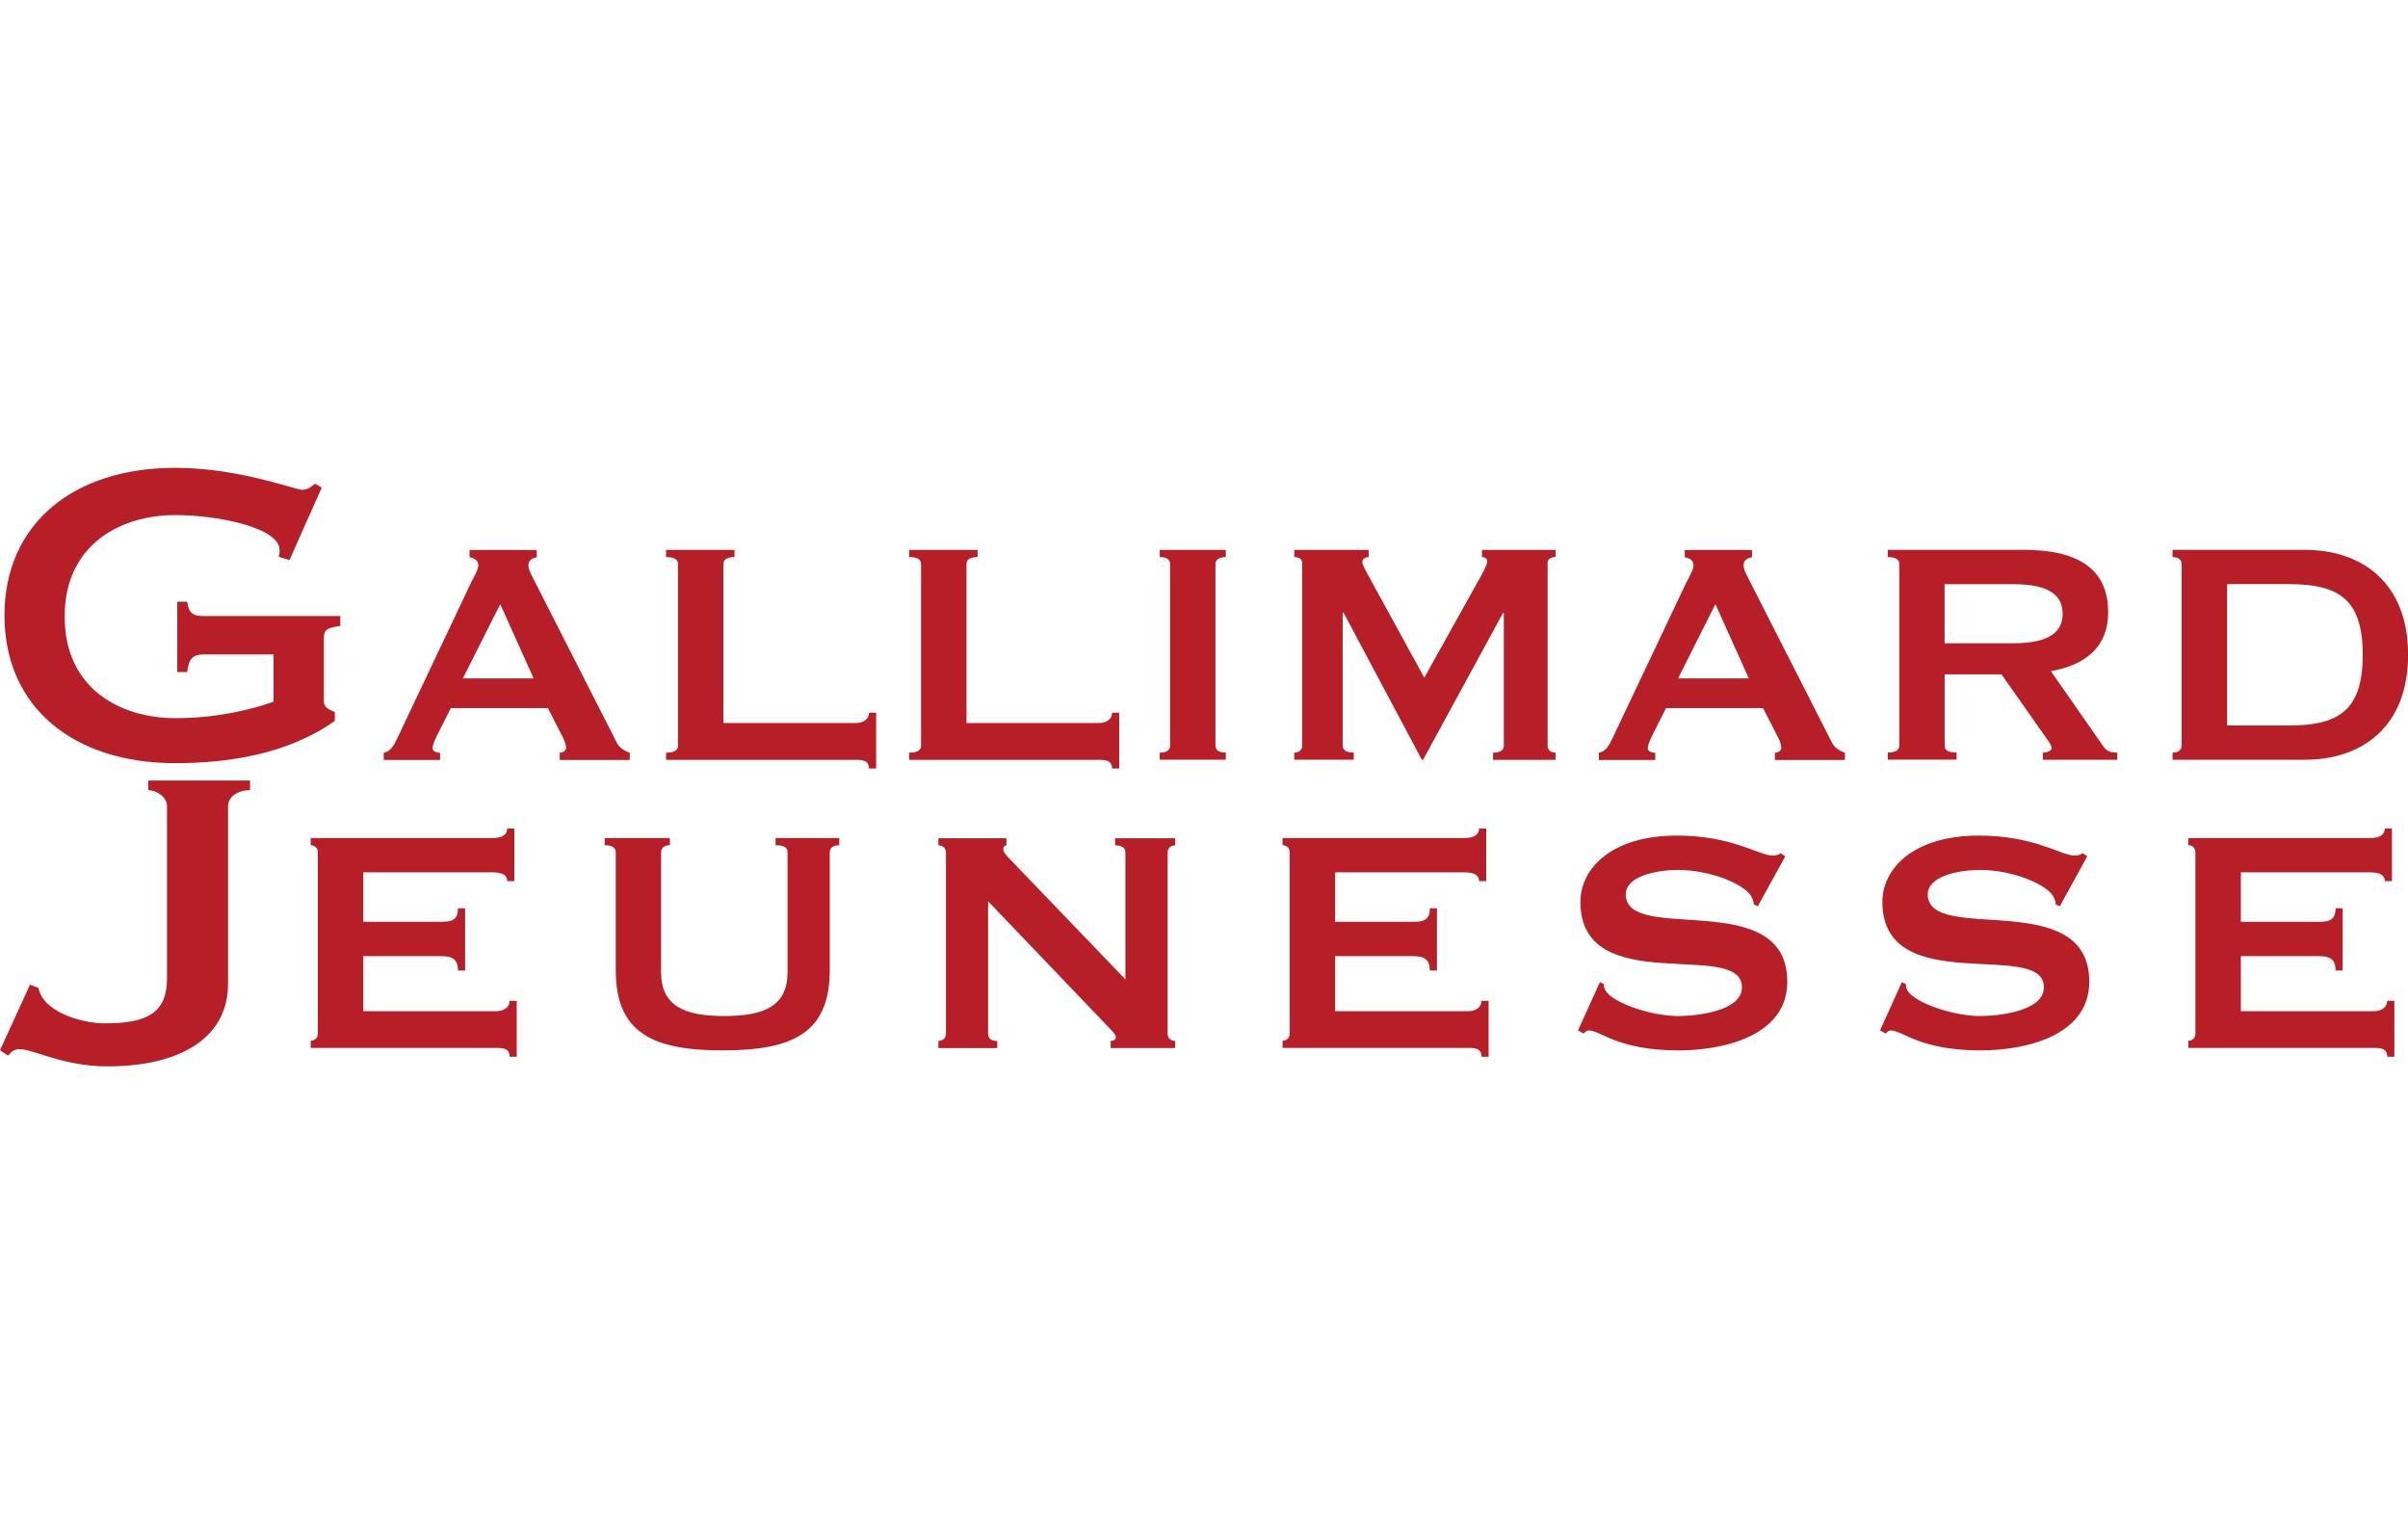 <svg width="126" height="80" viewBox="0 0 126 80" fill="none" xmlns="http://www.w3.org/2000/svg">
<g clip-path="url(#clip0_4063_47653)">
<path d="M16.834 25.509L15.147 29.299L14.575 29.125C14.631 29.011 14.631 28.894 14.631 28.781C14.631 27.602 11.427 26.945 9.163 26.945C6.331 26.945 3.383 28.468 3.383 32.257C3.383 36.046 6.331 37.568 9.163 37.568C11.31 37.568 13.114 37.138 14.315 36.707V34.236H10.65C10.134 34.236 9.879 34.41 9.792 35.154H9.276V31.478H9.792C9.879 32.109 10.134 32.226 10.65 32.226H17.806V32.744C17.06 32.857 16.947 32.944 16.947 33.431V36.676C16.947 37.051 17.233 37.107 17.52 37.251V37.712C15 39.491 11.852 39.922 9.163 39.922C3.842 39.922 0.234 36.994 0.234 32.196C0.234 27.398 3.842 24.474 9.163 24.474C10.85 24.474 12.398 24.761 13.599 25.048C14.8 25.335 15.633 25.623 15.802 25.623C16.145 25.623 16.318 25.422 16.487 25.305L16.83 25.505L16.834 25.509Z" fill="#B71E27"/>
<path d="M20.078 39.748V39.373C20.434 39.33 20.62 38.978 20.806 38.582L24.657 30.46C24.844 30.103 25.03 29.773 25.03 29.564C25.03 29.294 24.779 29.19 24.571 29.146V28.772H28.087V29.146C27.901 29.19 27.649 29.272 27.649 29.564C27.649 29.773 27.753 29.981 27.94 30.338L32.268 38.838C32.415 39.13 32.641 39.256 32.953 39.382V39.756H29.289V39.382C29.393 39.382 29.622 39.3 29.622 39.13C29.622 39.004 29.579 38.817 29.458 38.586L28.669 37.042H23.59L22.84 38.525C22.715 38.795 22.632 39.025 22.632 39.152C22.632 39.278 22.819 39.382 23.027 39.382V39.756H20.069L20.078 39.748ZM24.219 35.489H27.923L26.175 31.604L24.219 35.489Z" fill="#B71E27"/>
<path d="M45.468 40.209C45.468 39.791 45.177 39.748 44.761 39.748H34.852V39.373C35.29 39.373 35.477 39.247 35.477 38.999V29.516C35.477 29.264 35.29 29.142 34.852 29.142V28.768H38.434V29.142C38.039 29.142 37.853 29.268 37.853 29.516V37.825H44.765C45.181 37.825 45.472 37.616 45.472 37.281H45.845V40.204H45.472L45.468 40.209Z" fill="#B71E27"/>
<path d="M58.187 40.209C58.187 39.791 57.896 39.748 57.48 39.748H47.571V39.373C48.009 39.373 48.196 39.247 48.196 38.999V29.516C48.196 29.264 48.009 29.142 47.571 29.142V28.768H51.153V29.142C50.759 29.142 50.572 29.268 50.572 29.516V37.825H57.484C57.901 37.825 58.191 37.616 58.191 37.281H58.564V40.204H58.191L58.187 40.209Z" fill="#B71E27"/>
<path d="M60.685 39.748V39.373C61.04 39.373 61.227 39.247 61.227 38.999V29.516C61.227 29.264 61.04 29.142 60.685 29.142V28.768H64.141V29.142C63.785 29.142 63.599 29.268 63.599 29.516V38.995C63.599 39.247 63.785 39.369 64.141 39.369V39.743H60.685V39.748Z" fill="#B71E27"/>
<path d="M67.722 39.748V39.373C67.952 39.373 68.139 39.247 68.139 38.999V29.477C68.139 29.224 67.952 29.142 67.722 29.142V28.768H71.617V29.142C71.469 29.142 71.283 29.224 71.283 29.394C71.283 29.542 71.43 29.768 71.552 30.02L74.526 35.45L77.523 30.081C77.709 29.725 77.814 29.538 77.814 29.372C77.814 29.207 77.709 29.142 77.545 29.142V28.768H81.395V29.142C81.165 29.142 80.979 29.224 80.979 29.477V38.999C80.979 39.252 81.165 39.373 81.395 39.373V39.748H78.126V39.373C78.499 39.373 78.689 39.247 78.689 38.999V32.065H78.646L74.461 39.748H74.401L70.298 32.043H70.255V38.995C70.255 39.247 70.442 39.369 70.836 39.369V39.743H67.714L67.722 39.748Z" fill="#B71E27"/>
<path d="M83.663 39.748V39.373C84.019 39.33 84.206 38.978 84.392 38.582L88.243 30.46C88.429 30.103 88.616 29.773 88.616 29.564C88.616 29.294 88.364 29.19 88.156 29.146V28.772H91.673V29.146C91.486 29.19 91.235 29.272 91.235 29.564C91.235 29.773 91.339 29.981 91.525 30.338L95.853 38.838C96.001 39.13 96.226 39.256 96.538 39.382V39.756H92.874V39.382C92.978 39.382 93.208 39.3 93.208 39.13C93.208 39.004 93.165 38.817 93.043 38.586L92.254 37.042H87.176L86.426 38.525C86.3 38.795 86.218 39.025 86.218 39.152C86.218 39.278 86.404 39.382 86.612 39.382V39.756H83.655L83.663 39.748ZM87.805 35.489H91.508L89.76 31.604L87.805 35.489Z" fill="#B71E27"/>
<path d="M98.776 28.764H105.896C108.559 28.764 110.311 29.642 110.311 32.022C110.311 33.84 109.144 34.78 107.314 35.111L110.081 39.078C110.267 39.348 110.558 39.37 110.788 39.37V39.744H106.894V39.37C107.145 39.37 107.353 39.265 107.353 39.139C107.353 38.991 107.228 38.826 107.019 38.534L104.73 35.276H101.755V38.991C101.755 39.243 101.902 39.365 102.379 39.365V39.739H98.78V39.365C99.197 39.365 99.383 39.239 99.383 38.991V29.516C99.383 29.264 99.197 29.142 98.78 29.142V28.768L98.776 28.764ZM101.751 33.649H105.35C107.349 33.649 107.93 32.979 107.93 32.105C107.93 31.23 107.349 30.56 105.35 30.56H101.751V33.649Z" fill="#B71E27"/>
<path d="M113.68 28.764H120.592C123.632 28.764 126.004 30.517 126.004 34.254C126.004 37.99 123.632 39.744 120.592 39.744H113.68V39.37C113.971 39.37 114.157 39.243 114.157 38.995V29.516C114.157 29.264 113.971 29.142 113.68 29.142V28.768V28.764ZM116.534 37.951H119.76C122.383 37.951 123.632 37.16 123.632 34.254C123.632 31.348 122.383 30.556 119.76 30.556H116.534V37.947V37.951Z" fill="#B71E27"/>
<path d="M26.913 46.094H26.54C26.54 45.803 26.331 45.633 25.75 45.633H19.007V48.222H23.088C23.63 48.222 23.964 48.139 23.964 47.513H24.337V50.771H23.964C23.964 50.145 23.63 50.018 23.088 50.018H19.007V52.898H25.959C26.375 52.898 26.665 52.689 26.665 52.355H27.038V55.278H26.665C26.665 54.86 26.375 54.817 25.959 54.817H16.258V54.443C16.444 54.443 16.631 54.316 16.631 54.069V44.589C16.631 44.337 16.444 44.215 16.258 44.215V43.841H25.75C26.331 43.841 26.54 43.632 26.54 43.341H26.913V46.099V46.094Z" fill="#B71E27"/>
<path d="M35.052 43.841V44.215C34.783 44.215 34.592 44.342 34.592 44.59V50.854C34.592 52.607 35.781 53.151 37.901 53.151C40.022 53.151 41.21 52.607 41.21 50.854V44.59C41.21 44.337 41.023 44.215 40.585 44.215V43.841H43.916V44.215C43.603 44.215 43.417 44.342 43.417 44.59V50.749C43.417 54.029 41.5 54.947 37.819 54.947C34.137 54.947 32.22 54.029 32.22 50.749V44.59C32.22 44.337 32.034 44.215 31.639 44.215V43.841H35.052Z" fill="#B71E27"/>
<path d="M49.102 54.826V54.452C49.31 54.452 49.497 54.325 49.497 54.078V44.598C49.497 44.346 49.31 44.224 49.102 44.224V43.85H52.662V44.224C52.58 44.224 52.498 44.285 52.498 44.433C52.498 44.559 52.623 44.724 52.914 45.016L58.889 51.237V44.598C58.889 44.346 58.703 44.224 58.347 44.224V43.85H61.491V44.224C61.283 44.224 61.097 44.35 61.097 44.598V54.078C61.097 54.33 61.283 54.452 61.491 54.452V54.826H58.117V54.452C58.265 54.452 58.386 54.391 58.386 54.264C58.386 54.16 58.282 54.012 58.053 53.786L51.704 47.148V54.082C51.704 54.334 51.89 54.456 52.181 54.456V54.83H49.102V54.826Z" fill="#B71E27"/>
<path d="M77.766 46.094H77.393C77.393 45.803 77.185 45.633 76.604 45.633H69.861V48.222H73.941C74.483 48.222 74.817 48.139 74.817 47.513H75.19V50.771H74.817C74.817 50.145 74.483 50.018 73.941 50.018H69.861V52.898H76.812C77.228 52.898 77.519 52.689 77.519 52.355H77.892V55.278H77.519C77.519 54.86 77.228 54.817 76.812 54.817H67.111V54.443C67.298 54.443 67.484 54.316 67.484 54.069V44.589C67.484 44.337 67.298 44.215 67.111 44.215V43.841H76.604C77.185 43.841 77.393 43.632 77.393 43.341H77.766V46.099V46.094Z" fill="#B71E27"/>
<path d="M82.571 53.904L83.716 51.376L83.924 51.48C83.924 51.607 83.945 51.711 84.006 51.815C84.422 52.503 86.482 53.151 87.796 53.151C88.711 53.151 91.148 52.92 91.148 51.646C91.148 49.096 82.697 52.294 82.697 47.178C82.697 45.447 84.301 43.711 87.753 43.711C90.645 43.711 92.042 44.755 92.749 44.755C92.957 44.755 93.082 44.712 93.165 44.629L93.416 44.794L91.981 47.404L91.773 47.322C91.751 47.135 91.69 46.965 91.608 46.843C91.17 46.195 89.422 45.508 87.818 45.508C86.591 45.508 85.069 45.864 85.069 46.782C85.069 49.436 93.52 46.343 93.52 51.354C93.52 54.234 90.086 54.948 87.84 54.948C84.635 54.948 83.759 53.904 83.135 53.904C83.031 53.904 82.926 53.986 82.866 54.069L82.575 53.904H82.571Z" fill="#B71E27"/>
<path d="M98.373 53.904L99.517 51.376L99.725 51.48C99.725 51.607 99.747 51.711 99.808 51.815C100.224 52.503 102.284 53.151 103.598 53.151C104.513 53.151 106.95 52.92 106.95 51.646C106.95 49.096 98.498 52.294 98.498 47.178C98.498 45.447 100.103 43.711 103.555 43.711C106.447 43.711 107.843 44.755 108.55 44.755C108.758 44.755 108.884 44.712 108.967 44.629L109.218 44.794L107.783 47.404L107.575 47.322C107.553 47.135 107.492 46.965 107.41 46.843C106.972 46.195 105.224 45.508 103.62 45.508C102.392 45.508 100.87 45.864 100.87 46.782C100.87 49.436 109.322 46.343 109.322 51.354C109.322 54.234 105.888 54.948 103.641 54.948C100.437 54.948 99.561 53.904 98.936 53.904C98.832 53.904 98.728 53.986 98.667 54.069L98.377 53.904H98.373Z" fill="#B71E27"/>
<path d="M125.159 46.094H124.786C124.786 45.803 124.578 45.633 123.997 45.633H117.254V48.222H121.334C121.876 48.222 122.21 48.139 122.21 47.513H122.583V50.771H122.21C122.21 50.145 121.876 50.018 121.334 50.018H117.254V52.898H124.205C124.621 52.898 124.912 52.689 124.912 52.355H125.285V55.278H124.912C124.912 54.86 124.621 54.817 124.205 54.817H114.504V54.443C114.691 54.443 114.877 54.316 114.877 54.069V44.589C114.877 44.337 114.691 44.215 114.504 44.215V43.841H123.997C124.578 43.841 124.786 43.632 124.786 43.341H125.159V46.099V46.094Z" fill="#B71E27"/>
<path d="M-5.80773e-05 54.939L1.57 51.511L2.016 51.681C2.212 52.859 4.12 53.534 5.516 53.534C7.701 53.534 8.738 52.972 8.738 51.202V42.18C8.738 41.675 8.178 41.336 7.758 41.336V40.831H13.083V41.336C12.441 41.336 11.934 41.671 11.934 42.18V51.454C11.934 54.378 9.302 55.783 5.629 55.783C3.304 55.783 1.761 54.882 1.006 54.882C0.781 54.882 0.611 54.995 0.416 55.222L-0.004 54.939H-5.80773e-05Z" fill="#B71E27"/>
</g>
<defs>
<clipPath id="clip0_4063_47653">
<rect width="126" height="31.308" fill="white" transform="translate(0 24.474)"/>
</clipPath>
</defs>
</svg>
